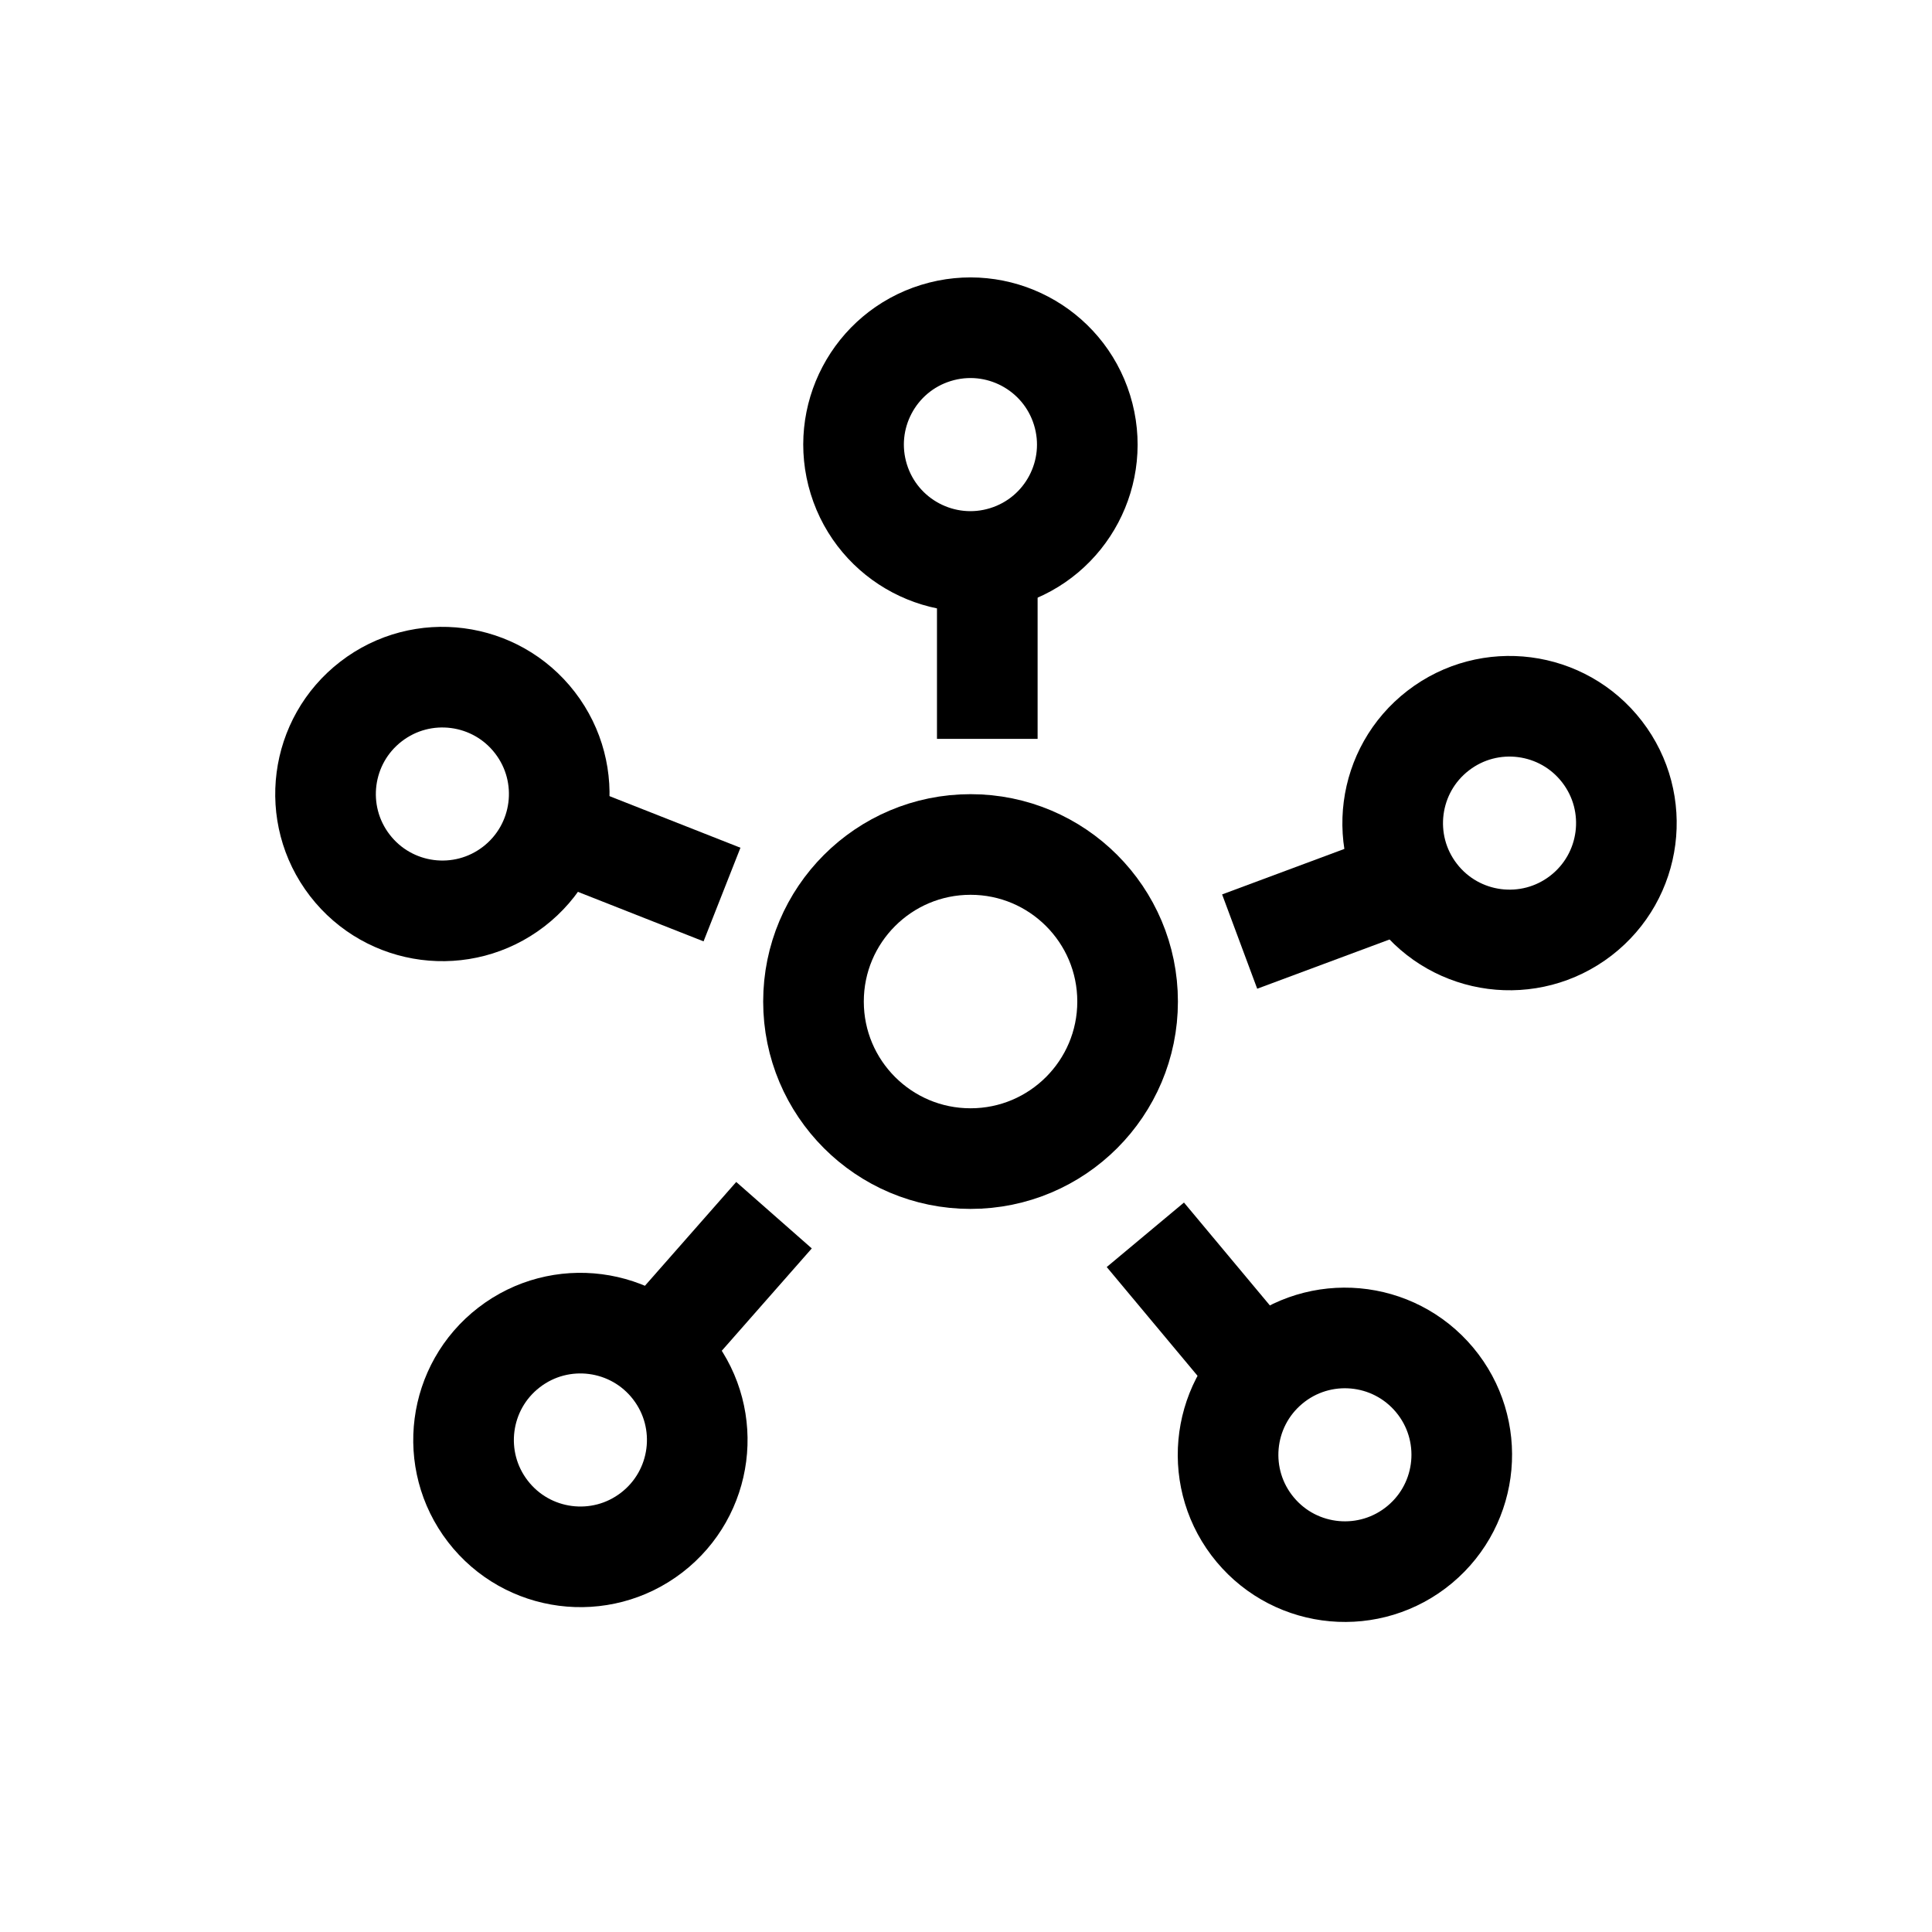 <svg width="48" height="48" viewBox="0 0 48 48" fill="none" xmlns="http://www.w3.org/2000/svg">
<circle cx="24.113" cy="24.883" r="3.902" stroke="black" stroke-width="2.5"/>
<circle cx="24.11" cy="11.046" r="2.903" transform="rotate(72.807 24.11 11.046)" stroke="black" stroke-width="2.5"/>
<line x1="24.529" y1="13.275" x2="24.529" y2="18.357" stroke="black" stroke-width="2.5"/>
<circle cx="37.504" cy="20.45" r="2.903" transform="rotate(142.393 37.504 20.45)" stroke="black" stroke-width="2.5"/>
<line x1="35.561" y1="21.621" x2="30.799" y2="23.393" stroke="black" stroke-width="2.5"/>
<circle cx="33.414" cy="36.144" r="2.903" transform="rotate(140.14 33.414 36.144)" stroke="black" stroke-width="2.5"/>
<line x1="31.712" y1="34.578" x2="28.456" y2="30.678" stroke="black" stroke-width="2.5"/>
<circle cx="14.42" cy="35.776" r="2.903" transform="rotate(142.393 14.42 35.776)" stroke="black" stroke-width="2.5"/>
<line x1="15.874" y1="34.007" x2="19.23" y2="30.191" stroke="black" stroke-width="2.5"/>
<circle cx="10.991" cy="19.727" r="2.903" transform="rotate(142.393 10.991 19.727)" stroke="black" stroke-width="2.5"/>
<line x1="13.21" y1="20.362" x2="17.938" y2="22.225" stroke="black" stroke-width="2.5"/>
</svg>
